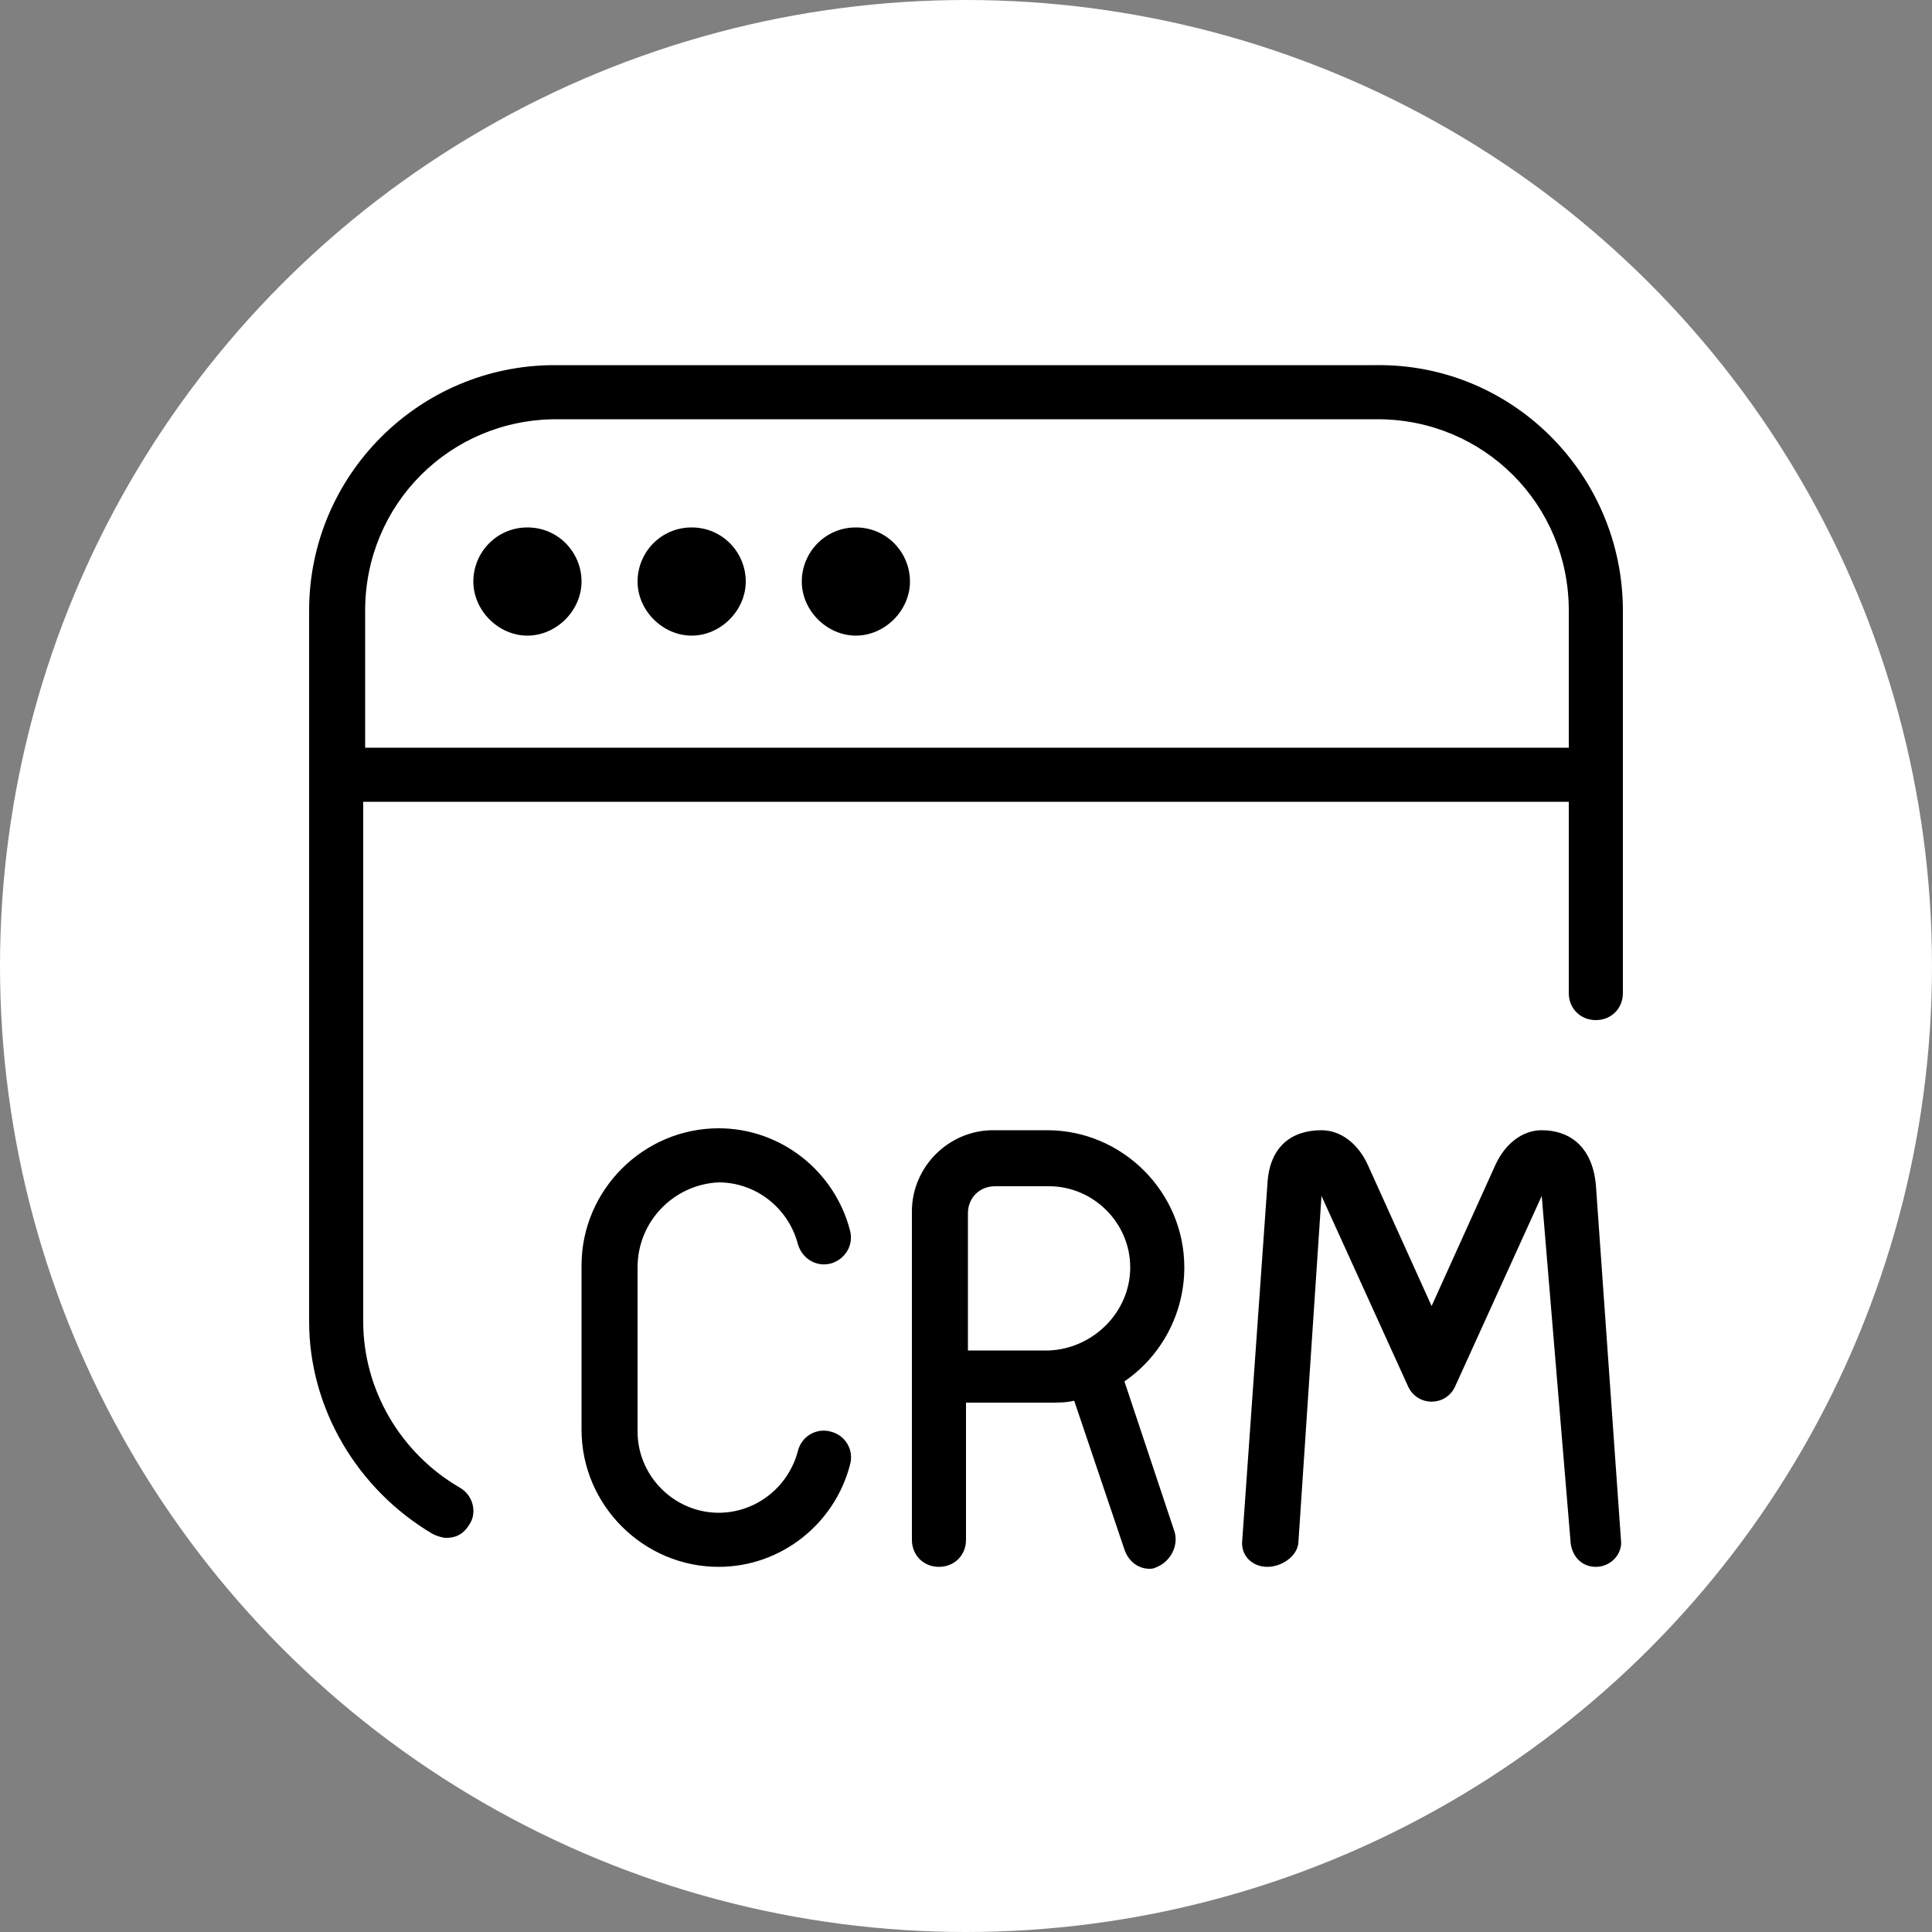 <?xml version="1.0" encoding="utf-8"?>
<!-- Generator: Adobe Illustrator 25.0.0, SVG Export Plug-In . SVG Version: 6.00 Build 0)  -->
<svg version="1.1" id="Capa_1" xmlns="http://www.w3.org/2000/svg" xmlns:xlink="http://www.w3.org/1999/xlink" x="0px" y="0px"
	 viewBox="0 0 100 100" style="enable-background:new 0 0 100 100;" xml:space="preserve">
<rect x="0" y="0" width="100" height="100" fill="#808080" stroke="none"/>
<style type="text/css">
	.st0{fill:#FFFFFF;}
</style>
<circle class="st0" cx="50" cy="50" r="50"/>
<path d="M33,65.6v8.5c0,2.3,1.9,4.2,4.2,4.2c1.9,0,3.6-1.3,4.1-3.2c0.2-0.8,1-1.2,1.7-1c0.8,0.2,1.2,1,1,1.7
	c-0.8,3.1-3.6,5.3-6.8,5.3c-3.9,0-7.1-3.2-7.1-7.1v-8.5c0-3.9,3.2-7.1,7.1-7.1c3.2,0,6,2.2,6.8,5.3c0.2,0.8-0.3,1.5-1,1.7
	c-0.8,0.2-1.5-0.3-1.7-1c-0.5-1.9-2.2-3.2-4.1-3.2C34.9,61.3,33,63.2,33,65.6z M79.8,58.5c-1,0-1.9,0.7-2.4,1.8l-3.3,7.3l-3.3-7.3
	c-0.5-1.1-1.4-1.8-2.4-1.8c-1.5,0-2.7,0.8-2.8,2.8l-1.3,18.4c-0.1,0.8,0.5,1.4,1.3,1.4c0.7,0,1.5-0.5,1.6-1.2l1.2-18l4.5,9.9
	c0.5,1,1.9,1,2.4,0l4.5-9.9l1.5,18c0.1,0.7,0.6,1.2,1.3,1.2c0.8,0,1.4-0.7,1.3-1.4l-1.3-18.4C82.4,59.3,81.2,58.5,79.8,58.5z
	 M58.2,71.5l2.6,7.8c0.2,0.7-0.2,1.5-0.9,1.8c-0.2,0.1-0.3,0.1-0.4,0.1c-0.6,0-1.1-0.4-1.3-1l-2.6-7.7c-0.4,0.1-0.8,0.1-1.3,0.1H50
	v7.1c0,0.8-0.6,1.4-1.4,1.4c-0.8,0-1.4-0.6-1.4-1.4v-17c0-2.3,1.9-4.2,4.2-4.2h2.8c3.9,0,7.1,3.2,7.1,7.1
	C61.3,68,60.1,70.2,58.2,71.5L58.2,71.5z M58.5,65.6c0-2.3-1.9-4.2-4.2-4.2h-2.8c-0.8,0-1.4,0.6-1.4,1.4v7.1h4.2
	C56.6,69.8,58.5,67.9,58.5,65.6z M27.3,27.3c-1.6,0-2.8,1.3-2.8,2.8s1.3,2.8,2.8,2.8s2.8-1.3,2.8-2.8S28.9,27.3,27.3,27.3z M84,31.6
	v19.8c0,0.8-0.6,1.4-1.4,1.4s-1.4-0.6-1.4-1.4v-9.9H18.8v26.9c0,3.5,1.9,6.8,5,8.6c0.7,0.4,0.9,1.3,0.5,1.9
	c-0.3,0.5-0.7,0.7-1.2,0.7c-0.2,0-0.5-0.1-0.7-0.2c-3.9-2.3-6.4-6.5-6.4-11V31.6c0-7,5.7-12.7,12.7-12.7h42.5
	C78.3,18.8,84,24.6,84,31.6z M81.2,31.6c0-5.5-4.4-9.9-9.9-9.9H28.8c-5.5,0-9.9,4.4-9.9,9.9v7.1h62.3V31.6z M44.3,27.3
	c-1.6,0-2.8,1.3-2.8,2.8s1.3,2.8,2.8,2.8s2.8-1.3,2.8-2.8S45.9,27.3,44.3,27.3z M35.8,27.3c-1.6,0-2.8,1.3-2.8,2.8s1.3,2.8,2.8,2.8
	s2.8-1.3,2.8-2.8S37.4,27.3,35.8,27.3z"/>
</svg>
